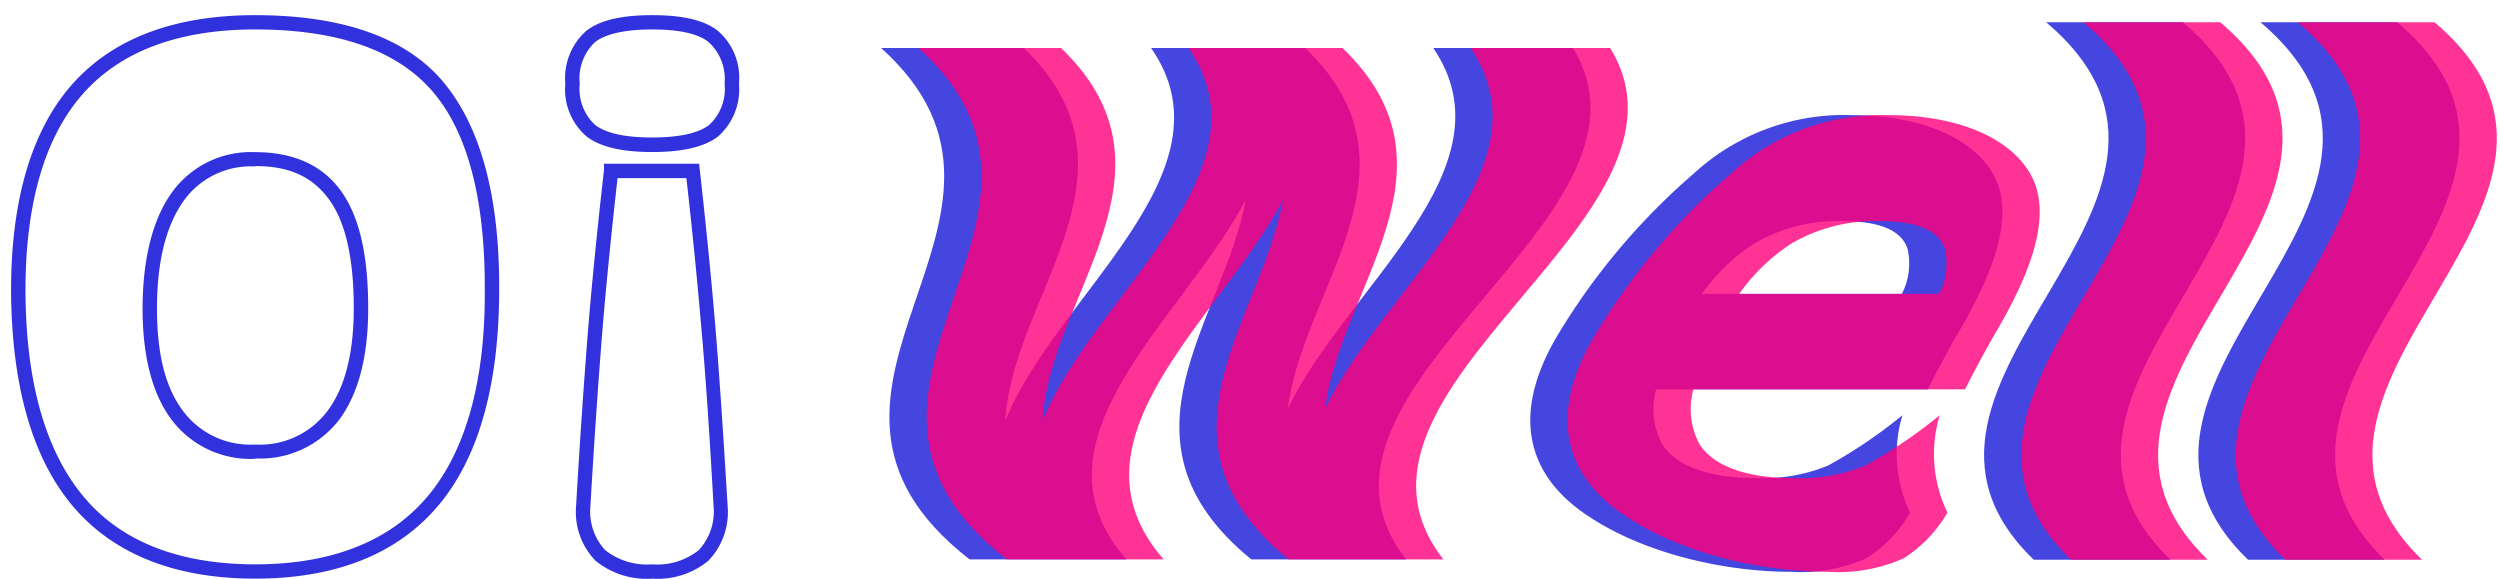 <svg xmlns="http://www.w3.org/2000/svg" viewBox="0 0 201.12 46.55"><defs><style>.cls-1{isolation:isolate;}.cls-2{fill:#3131dd;}.cls-3{opacity:0.9;mix-blend-mode:color-burn;}.cls-4{opacity:0.8;mix-blend-mode:darken;}.cls-5{fill:#ff007a;}</style></defs><title>owell-01</title><g class="cls-1"><g id="Layer_1" data-name="Layer 1"><path class="cls-2" d="M20.53,46.55c-6.5,0-11.46-2-14.72-5.89h0C2.56,36.78.91,30.91.89,23.22.91,16,2.57,10.43,5.82,6.77S14,1.22,20.53,1.22c6.9,0,12,1.75,15,5.22s4.63,9,4.63,16.65v.13c0,7.69-1.63,13.56-4.89,17.44S27.05,46.55,20.53,46.55ZM6.69,39.91c3,3.64,7.7,5.49,13.84,5.49s10.84-1.85,13.89-5.49S39.06,30.63,39,23.22v-.13c0-7.32-1.46-12.66-4.33-15.88S27.08,2.37,20.53,2.37c-6.15,0-10.81,1.74-13.85,5.17S2.07,16.26,2.05,23.22c0,7.41,1.58,13,4.64,16.69Zm13.84-3a7.93,7.93,0,0,1-6.76-3.19c-1.53-2.07-2.3-5.06-2.3-8.9s.77-7.08,2.29-9.24a7.82,7.82,0,0,1,6.77-3.34c3.1,0,5.43,1.06,6.92,3.15s2.17,5.2,2.17,9.43c0,3.84-.78,6.83-2.3,8.9h0A8,8,0,0,1,20.53,36.88Zm0-23.52a6.64,6.64,0,0,0-5.82,2.86c-1.38,2-2.08,4.84-2.08,8.57s.69,6.35,2.07,8.21a6.75,6.75,0,0,0,5.83,2.73A6.78,6.78,0,0,0,26.39,33c1.37-1.86,2.07-4.62,2.07-8.21,0-4-.66-6.94-2-8.76S23.28,13.36,20.53,13.36Z"/><path class="cls-2" d="M52.47,46.55A6.49,6.49,0,0,1,47.9,45.1a5.62,5.62,0,0,1-1.56-4.3c.32-5.52.66-10.43,1-14.65.3-3.59.72-7.79,1.25-12.47l0-.51h7.65l.06.51c.53,4.75.94,8.94,1.24,12.47.33,4,.65,8.78,1,14.61A5.66,5.66,0,0,1,57,45.1,6.42,6.42,0,0,1,52.47,46.55ZM49.68,14.33c-.5,4.46-.9,8.47-1.19,11.92-.34,4.2-.68,9.11-1,14.58a4.55,4.55,0,0,0,1.2,3.43,5.44,5.44,0,0,0,3.78,1.14,5.34,5.34,0,0,0,3.74-1.14,4.54,4.54,0,0,0,1.2-3.46c-.32-5.79-.64-10.56-1-14.56-.29-3.38-.68-7.39-1.19-11.91Zm2.79-2.1c-2.46,0-4.18-.41-5.28-1.25a5,5,0,0,1-1.71-4.25,5.07,5.07,0,0,1,1.71-4.27c1.1-.84,2.82-1.24,5.28-1.24s4.18.4,5.27,1.25a5,5,0,0,1,1.71,4.26A5.06,5.06,0,0,1,57.74,11C56.65,11.82,54.92,12.23,52.47,12.23Zm0-9.86c-2.16,0-3.7.34-4.58,1a4,4,0,0,0-1.25,3.35,3.94,3.94,0,0,0,1.25,3.34c.88.67,2.42,1,4.58,1s3.7-.34,4.57-1a3.94,3.94,0,0,0,1.25-3.34A4,4,0,0,0,57,3.38C56.17,2.71,54.63,2.37,52.47,2.37Z"/><g class="cls-3"><path class="cls-2" d="M78,45C60.38,31.31,86.15,17.59,70.88,3.86H82.36c10.4,10-1,20-1.48,30h0c3.95-10,18.71-20,11.72-30H105c10.06,9.65-.2,19.31-1.39,29h0c4.62-9.65,18.31-19.31,11.69-29h11.23C135,17.59,102.38,31.31,113.12,45H100.66c-11.78-9.63-2.2-19.27-.45-28.9h0c-5.1,9.63-18,19.27-9.6,28.9H78Z"/><path class="cls-2" d="M144.08,46c-5.56,0-12.16-1.57-16.66-4.72s-5.89-7.88-2.18-14.2a53.59,53.59,0,0,1,11-13.1,17.86,17.86,0,0,1,12.67-4.72c5,0,9.32,1.48,11.25,4.44s.77,7.38-2.73,13.25l-.08.13c-.81,1.47-1.59,2.88-2.26,4.24H133.23a6,6,0,0,0,.48,4.4c1.16,1.83,3.9,2.74,7.53,2.74a13.77,13.77,0,0,0,5.81-1,39.08,39.08,0,0,0,6-4.06,10.77,10.77,0,0,0,.62,7.84,10.85,10.85,0,0,1-3.5,3.66A12.83,12.83,0,0,1,144.08,46ZM153,23.64a5.33,5.33,0,0,0,.46-3.62c-.48-1.49-2.27-2.23-5.2-2.23a13.37,13.37,0,0,0-7.14,1.8,15.35,15.35,0,0,0-4.2,4.05Z"/><path class="cls-2" d="M164.61,1.79h11c17,14.42-15.92,28.83-1,43.24h-11C148.69,30.62,181.62,16.21,164.61,1.79Z"/><path class="cls-2" d="M181.85,1.79h11c17,14.42-15.92,28.83-1,43.24h-11C165.93,30.62,198.85,16.21,181.85,1.79Z"/></g><g class="cls-4"><path class="cls-5" d="M81,45C63.38,31.31,89.15,17.59,73.88,3.86H85.36c10.4,10-1,20-1.48,30h0c3.95-10,18.71-20,11.72-30H108c10.06,9.65-.2,19.31-1.39,29h0c4.62-9.65,18.31-19.31,11.69-29h11.23C138,17.59,105.38,31.31,116.12,45H103.66c-11.78-9.63-2.2-19.27-.45-28.9h0c-5.1,9.63-18,19.27-9.6,28.9H81Z"/><path class="cls-5" d="M147.08,46c-5.56,0-12.16-1.57-16.66-4.72s-5.89-7.88-2.18-14.2a53.59,53.59,0,0,1,11-13.1,17.86,17.86,0,0,1,12.67-4.72c5,0,9.32,1.48,11.25,4.44s.77,7.38-2.73,13.25l-.08.13c-.81,1.47-1.59,2.88-2.26,4.24H136.23a6,6,0,0,0,.48,4.4c1.16,1.83,3.9,2.74,7.53,2.74a13.77,13.77,0,0,0,5.81-1,39.08,39.08,0,0,0,6-4.06,10.77,10.77,0,0,0,.62,7.84,10.85,10.85,0,0,1-3.5,3.66A12.83,12.83,0,0,1,147.08,46ZM156,23.64a5.33,5.33,0,0,0,.46-3.62c-.48-1.49-2.27-2.23-5.2-2.23a13.37,13.37,0,0,0-7.14,1.8,15.35,15.35,0,0,0-4.2,4.05Z"/><path class="cls-5" d="M167.61,1.79h11c17,14.42-15.92,28.83-1,43.24h-11C151.69,30.62,184.62,16.21,167.61,1.79Z"/><path class="cls-5" d="M184.85,1.79h11c17,14.42-15.92,28.83-1,43.24h-11C168.93,30.62,201.85,16.21,184.85,1.79Z"/></g></g></g></svg>